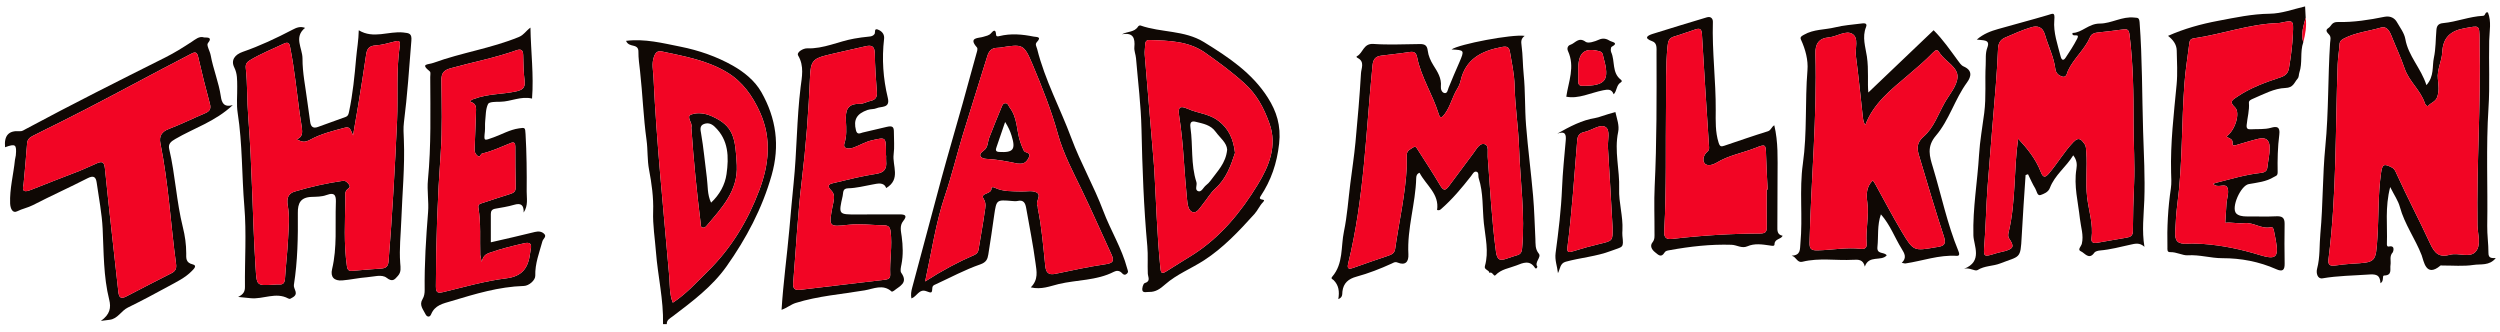 <?xml version="1.0" encoding="utf-8"?>
<!-- Generator: Adobe Illustrator 16.0.0, SVG Export Plug-In . SVG Version: 6.00 Build 0)  -->
<!DOCTYPE svg PUBLIC "-//W3C//DTD SVG 1.1//EN" "http://www.w3.org/Graphics/SVG/1.1/DTD/svg11.dtd">
<svg version="1.1" id="Ebene_1" xmlns="http://www.w3.org/2000/svg" xmlns:xlink="http://www.w3.org/1999/xlink" x="0px" y="0px"
	 width="951.25px" height="126.25px" viewBox="0 0 951.25 126.25" enable-background="new 0 0 951.25 126.25" xml:space="preserve">
<g>
	<path fill-rule="evenodd" clip-rule="evenodd" fill="#0F0804" d="M252.28,123.342c0.234-9.284-1.99-18.325-2.691-27.505
		c-0.39-5.105-1.245-10.165-1.066-15.378c0.182-5.276-0.559-10.663-1.556-15.874c-0.723-3.774-0.439-7.547-0.962-11.319
		c-1.203-8.674-1.493-17.47-2.464-26.183c-0.276-2.475-0.651-4.926-0.624-7.419c0.013-1.248-0.486-1.916-1.768-2.231
		c-1.056-0.26-2.328-0.421-2.936-1.894c7.164-0.888,13.94,0.876,20.683,2.215c6.981,1.386,13.867,3.775,19.975,7.242
		c4.125,2.341,8.317,5.637,10.833,10.071c5.643,9.949,7.104,20.313,3.911,31.586c-3.6,12.71-9.672,24.108-17.18,34.719
		c-5.438,7.687-13.058,13.378-20.54,19.044c-1.046,0.792-2.271,1.334-2.174,2.926C253.24,123.342,252.76,123.342,252.28,123.342z
		 M256.001,115.172c5.099-3.316,9.003-7.721,13.226-11.862c9.013-8.84,15.265-19.226,19.668-30.89
		c3.708-9.82,4.774-19.626,0.321-29.592c-2.804-6.275-6.668-11.723-12.51-15.271c-7.556-4.588-16.236-6.132-24.765-7.955
		c-1.829-0.391-2.534,0.411-3.115,2.019c-0.944,2.616-0.299,5.173-0.177,7.775c1.183,25.255,3.816,50.396,5.98,75.571
		C254.919,108.353,254.672,111.873,256.001,115.172z"/>
	<path fill-rule="evenodd" clip-rule="evenodd" fill="#0F0804" d="M509.223,113.821c0.502-2.903,0.172-5.3-1.803-7.257
		c-0.299-0.297-1.203-0.479-0.506-1.285c4.293-4.973,3.244-11.396,4.451-17.167c1.256-5.999,1.654-12.177,2.428-18.275
		c0.666-5.259,1.469-10.505,1.971-15.78c0.83-8.732,1.578-17.477,2.094-26.232c0.109-1.847,1.475-4.29-1.178-5.721
		c-0.182-0.099-0.869-0.439-0.309-0.74c2.287-1.224,2.389-4.911,6.217-4.643c5.848,0.41,11.748,0.093,17.625,0.045
		c1.779-0.015,2.793,0.368,3.045,2.528c0.225,1.897,1.08,3.854,2.115,5.493c1.602,2.536,3.195,4.936,2.881,8.145
		c-0.1,1.015,0.369,2.329,1.408,2.479c1.078,0.156,1.17-1.12,1.52-2.022c1.273-3.265,2.734-6.457,4.107-9.684
		c1.971-4.631,1.963-4.634-2.992-4.887c2.885-2.029,23.061-5.879,27.846-5.169c-1.457,1.047-1.395,2.197-1.188,3.709
		c0.5,3.637,0.426,7.334,0.805,11.016c0.656,6.394,0.389,12.879,0.9,19.295c0.715,8.948,1.889,17.859,2.674,26.802
		c0.48,5.454,0.598,10.939,0.877,16.411c0.1,1.951-0.191,3.779,1.324,5.662c1.064,1.319-1.838,3.315-0.553,4.942
		c-0.369,1.077-0.852,0.554-0.914,0.456c-1.998-3.144-4.613-1.913-7.092-0.936c-2.725,1.073-5.781,1.374-7.98,3.734
		c-0.639,0.684-1.098-1.58-2.289-0.899c-0.09-1.187-2.127-1.135-1.703-2.614c1.559-5.441,0.17-10.875-0.393-16.221
		c-0.602-5.729-0.156-11.601-1.971-17.204c-0.277-0.857,0.199-2.223-0.887-2.478c-0.938-0.219-1.463,0.968-2.039,1.704
		c-3.486,4.458-7.107,8.793-11.393,12.527c-0.387,0.337-0.74,0.576-1.516,0.353c0.924-6.124-4.188-9.418-6.678-14.168
		c-1.109,0.408-1.242,1.345-1.26,2.004c-0.246,9.742-3.512,19.169-2.979,28.992c0.158,2.881-1.137,4.383-4.076,3.181
		c-1.033-0.423-1.533,0.029-2.236,0.351c-4.367,1.994-8.836,3.747-13.463,5.009c-3.018,0.824-4.941,2.414-5.326,5.613
		C510.666,111.904,510.992,113.115,509.223,113.821z M535.277,63.485c0-1.557-0.041-3.115,0.012-4.67
		c0.055-1.596,1.477-2.079,2.525-2.779c0.854-0.568,1.227,0.268,1.607,0.868c2.869,4.535,5.85,9.002,8.561,13.628
		c1.152,1.966,1.951,2.157,3.287,0.341c3.127-4.243,6.268-8.478,9.441-12.686c1.137-1.507,2.303-3.915,4.24-3.317
		c1.658,0.513,0.996,3.138,1.123,4.826c0.906,12.039,1.518,24.091,3.137,36.08c0.477,3.527,1.797,3.432,4.264,2.57
		c1.244-0.434,2.49-0.868,3.756-1.223c1.344-0.376,1.801-1.171,1.93-2.582c1.189-12.814-0.721-25.557-1.154-38.316
		c-0.268-7.829-1.523-15.706-1.703-23.611c-0.098-4.338-1.031-8.548-1.758-12.792c-0.32-1.869-1.014-2.339-3.164-1.926
		c-7.664,1.472-13.758,4.526-15.639,12.902c-0.234,1.035-0.682,2.071-1.246,2.972c-1.893,3.021-2.582,6.606-4.73,9.541
		c-1.143,1.56-1.77,1.939-2.381-0.042c-2.26-7.329-6.629-13.855-8.166-21.442c-0.365-1.809-1.148-2.309-2.938-2.026
		c-3.545,0.561-7.123,0.905-10.684,1.368c-2.146,0.278-3.109,1.251-3.355,3.695c-2.529,25.199-3.15,50.639-9.264,75.396
		c-0.492,1.992,0.166,2.304,2.008,1.628c4.383-1.611,8.824-3.061,13.238-4.589c1.262-0.437,2.387-0.904,2.623-2.553
		C532.344,84.328,534.756,74.04,535.277,63.485z"/>
	<path fill-rule="evenodd" clip-rule="evenodd" fill="#0F0804" d="M90.61,112.983c2.046-1.005,2.614-2.09,2.595-3.852
		c-0.109-10.19,0.621-20.439-0.23-30.56c-0.996-11.85-0.697-23.786-2.535-35.581c-0.512-3.283-0.122-6.704-0.177-10.061
		c-0.04-2.461,0.095-4.834-1.116-7.261c-1.386-2.776,0.216-4.902,3.215-5.939c6.521-2.255,12.756-5.201,18.872-8.387
		c1.498-0.78,2.944-1.458,4.845-0.729c-4.395,3.519-0.955,7.795-0.977,11.664c-0.03,5.382,1.13,10.773,1.812,16.156
		c0.339,2.681,0.742,5.354,1.123,8.031c0.245,1.718,1.091,2.514,2.88,1.863c3.504-1.276,7.005-2.558,10.52-3.806
		c1.053-0.374,1.192-1.117,1.405-2.132c1.405-6.703,2.081-13.513,2.671-20.302c0.297-3.425,0.933-6.803,0.998-10.57
		c5.615,3.403,11.313,0.266,16.913,0.842c2.341,0.241,3.32,0.385,3.105,3.1c-0.825,10.394-1.525,20.794-2.837,31.146
		c-0.27,2.124-0.115,4.315-0.026,6.47c0.423,10.291-0.603,20.544-0.972,30.807c-0.194,5.382-0.818,10.798-0.413,16.153
		c0.147,1.938,0.436,3.473-0.887,4.942c-1.21,1.346-1.987,2.499-4.289,0.715c-1.834-1.422-4.916-0.386-7.417-0.207
		c-3.163,0.228-6.289,0.957-9.452,1.213c-3.094,0.251-4.597-1.291-3.874-4.312c1.972-8.233,1.132-16.584,1.424-24.889
		c0.09-2.556,0.086-4.66-3.626-3.267c-1.697,0.638-3.768,0.623-5.573,0.686c-4.294,0.148-5.293,2.489-5.258,6.063
		c0.09,9.178-0.066,18.351-1.502,27.437c-0.247,1.562,2.118,3.354-0.579,4.813c-0.65,0.352-0.884,0.708-1.587,0.328
		c-4.712-2.55-9.517,0.396-14.312-0.097C94.079,113.332,92.726,113.199,90.61,112.983z M112.866,53.017
		c2.345-0.84,2.2-2.665,1.994-4.444c-0.206-1.779-0.592-3.537-0.829-5.313c-1.11-8.311-1.951-16.661-3.552-24.902
		c-0.276-1.42-0.441-2.721-2.452-1.759c-4.322,2.066-8.794,3.821-12.915,6.307c-1.129,0.682-1.757,1.512-1.603,2.922
		c0.68,6.204,0.448,12.47,0.944,18.663c1.523,19.014,1.563,38.09,2.783,57.112c0.459,7.146,0.21,7.16,7.101,6.702
		c0.598-0.04,1.203-0.097,1.798-0.054c1.729,0.124,2.211-0.735,2.314-2.36c0.319-5.023,0.927-10.032,1.173-15.059
		c0.205-4.189,0.618-8.497-0.116-12.562c-0.541-2.99,0.262-4.672,2.61-5.381c5.957-1.802,12.041-3.174,18.217-4.063
		c1.116-0.16,1.707,0.427,2.361,1.246c1.002,1.257-0.156,1.517-0.726,2.156c-0.892,1-0.538,2.301-0.555,3.458
		c-0.132,8.521-0.641,17.041,0.579,25.549c0.25,1.745,0.895,1.925,2.237,1.813c3.584-0.301,7.166-0.637,10.755-0.86
		c1.84-0.114,2.708-0.754,2.872-2.785c1.437-17.811,2.426-35.642,3.228-53.492c0.424-9.464-0.367-18.973,1.015-28.387
		c0.329-2.24-0.523-2.087-2.114-1.68c-2.32,0.593-4.667,1.284-7.034,1.434c-2.417,0.154-3.313,1.174-3.635,3.461
		c-0.92,6.523-2.007,13.024-3.059,19.528c-0.556,3.443-1.174,6.875-1.925,11.245c-0.923-2.084-1.151-3.435-3.014-2.944
		c-4.52,1.191-9.269,2.388-13.163,4.529C115.756,54.418,114.847,53.939,112.866,53.017z"/>
	<path fill-rule="evenodd" clip-rule="evenodd" fill="#0F0804" d="M949.631,98.206c-2.439,3.021-5.723,2.176-8.443,2.597
		c-3.883,0.601-7.92,0.2-11.891,0.228c-0.238,0.003-0.566-0.101-0.707,0.019c-5.592,4.736-6.338-1.851-7.145-3.926
		c-2.445-6.288-6.514-11.807-8.297-18.386c-0.641-2.367-2.152-4.497-3.682-7.567c-2.018,7.74-1.01,14.622-1.252,21.426
		c-0.02,0.577-0.051,1.366,0.816,1.194c2.563-0.507,1.506,2.126,1.408,2.229c-1.379,1.458-0.592,3.219-0.852,4.805
		c-0.27,1.63,0.766,3.94-2.434,4.01c-0.898,0.02,0.145,2.009-1.375,2.94c-0.154-3.488-2.043-3.492-4.777-3.299
		c-5.771,0.409-11.547,0.436-17.297,1.433c-1.877,0.325-2.504-1.976-2.053-3.653c1.178-4.391,0.828-8.91,1.244-13.352
		c1.035-11.038,0.813-22.209,1.893-33.195c1.291-13.138,0.949-26.277,1.809-39.391c0.068-1.023,0.471-2.231-0.334-3.108
		c-0.783-0.852-1.693-1.694-0.307-2.538c1.18-0.716,1.133-2.36,3.654-2.298c5.883,0.146,11.871-0.794,17.676-1.98
		c2.494-0.51,4.025,0.773,4.686,1.931c1.193,2.087,2.859,4.243,3.254,6.512c1.129,6.503,5.938,11.039,8.033,17.562
		c3.039-3.413,2.127-7.157,2.832-10.399c0.748-3.448,0.652-7.078,0.965-10.624c0.135-1.525,0.693-2.413,2.555-2.583
		c5.143-0.471,10.02-2.531,15.213-2.772c1.02-0.047,0.654-1.695,1.846-1.265c1.385,3.495,0.555,7.106,0.473,10.722
		c-0.199,8.514,0.285,17.062-0.268,25.546c-0.977,14.964-0.229,29.921-0.482,44.878c-0.059,3.445,0.479,6.897,0.463,10.345
		C946.846,98.315,948.072,98.198,949.631,98.206z M943.48,16.765c0-0.599,0.01-1.198,0-1.797c-0.105-5.672-0.027-5.205-5.592-4.242
		c-5.551,0.961-8.354,3.634-8.619,9.173c-0.164,3.442-2.057,6.641-1.664,10.128c0.27,2.399,0.57,4.716-0.311,7.047
		c-0.609,1.621-2.33,2.029-3.369,3.196c-0.363,0.41-1.076-0.414-1.248-0.944c-1.611-4.978-6.018-8.298-7.715-13.271
		c-1.467-4.296-3.424-8.423-5.104-12.648c-0.715-1.797-1.881-3.499-3.824-2.925c-4.684,1.381-9.635,1.852-14.07,4.122
		c-1.084,0.555-1.701,1.059-1.779,2.335c-0.152,2.497-0.605,4.978-0.697,7.475c-0.924,24.769-0.357,49.606-3.506,74.268
		c-0.252,1.976,0.486,2.625,2.373,2.374c2.137-0.284,4.277-0.58,6.426-0.698c9.322-0.518,9.203-0.503,9.824-9.89
		c0.547-8.244,0.209-16.536,1.398-24.743c0.475-3.269,1.141-3.524,4.027-2.037c1.156,0.595,1.443,1.523,1.867,2.452
		c4.072,8.928,8.635,17.621,12.758,26.513c1.768,3.814,3.443,5.427,7.662,4.269c3.145-0.864,7.346,1.327,9.58-1.069
		c2.357-2.529,0.846-6.707,0.789-10.127C942.305,62.728,944.02,39.76,943.48,16.765z"/>
	<path fill-rule="evenodd" clip-rule="evenodd" fill="#0F0804" d="M770.738,66.599c-0.504,7.803-1.09,15.601-1.486,23.407
		c-0.443,8.694-0.615,7.284-8.182,10.235c-2.779,1.083-5.902,0.807-8.635,2.529c-0.963,0.605-3.01-1.121-5.104-0.492
		c7.232-2.803,3.652-8.875,3.547-12.7c-0.283-10.348,1.551-20.478,2.15-30.693c0.307-5.209,1.299-10.605,1.977-15.927
		c0.779-6.104,0.221-12.163,0.551-18.23c0.123-2.226-0.211-4.423,0.643-6.677c1.203-3.177-1.746-2.61-4.035-2.992
		c2.707-2.307,5.408-3.229,8.133-4.014c6.273-1.805,12.598-3.434,18.854-5.296c2.104-0.626,2.793-1.254,2.51,1.959
		c-0.41,4.647,1.262,9.264,2.432,13.822c0.357,1.398,1.072,1.623,1.846,0.463c1.561-2.332,3.098-4.7,4.385-7.188
		c1.354-2.616-2.131-0.247-1.73-2.271c3.572-0.029,6.072-3.569,10.393-3.57c4.383-0.001,8.496-2.827,13.141-2.277
		c1.166,0.139,1.844-0.138,1.992,1.82c1.041,13.813,0.912,27.648,1.336,41.472c0.268,8.718,0.773,17.44,0.457,26.148
		c-0.215,5.853-0.975,11.681,0.047,17.781c-1.877-1.739-3.676-1.168-5.414-0.788c-3.787,0.827-7.531,1.848-11.418,2.179
		c-0.783,0.065-1.854,0.313-2.24,0.864c-2.045,2.914-3.648,0.069-5.115-0.537c-1.441-0.596,0.119-1.864,0.361-2.866
		c0.787-3.226-0.387-6.394-0.725-9.541c-0.674-6.297-2.369-12.479-1.332-18.912c0.262-1.62,0.252-3.34-1.211-5.209
		c-2.674,4.427-7.016,7.476-8.887,12.415c-0.623,1.644-2.264,2.237-3.504,2.688c-1.318,0.477-1.48-1.547-2.055-2.474
		c-1.066-1.719-1.852-3.611-2.752-5.431C771.355,66.397,771.047,66.498,770.738,66.599z M767.898,52.761
		c3.605,3.848,6.76,7.829,8.611,12.639c1.014,2.636,1.92,2.019,3.33,0.336c3.146-3.762,5.617-8.017,9.031-11.618
		c2.314-2.44,3.27-0.678,4.33,0.707c0.58,0.757,0.555,2.043,0.637,3.104c0.439,5.716-0.373,11.422,0.324,17.189
		c0.625,5.178,2.387,10.266,1.66,15.606c-0.25,1.844,1.135,1.826,2.385,1.616c3.656-0.614,7.297-1.329,10.957-1.91
		c1.516-0.24,2.395-0.802,2.402-2.49c0.025-5.981,0.199-11.954,0.461-17.935c0.334-7.645-0.219-15.324-0.207-22.988
		c0.02-11.275-0.119-22.531-1.523-33.746c-0.219-1.743-0.66-2.32-2.365-2.083c-3.322,0.462-6.654,0.857-9.988,1.209
		c-1.193,0.126-2.215,0.658-2.633,1.638c-2.053,4.807-6.268,8.175-8.457,12.896c-0.416,0.896-0.531,2.757-2.238,2.195
		c-1.279-0.421-2.33-1.169-2.566-2.989c-0.588-4.529-2.711-8.652-3.967-13.004c-0.873-3.029-2.945-3.409-5.137-2.771
		c-3.424,0.998-6.697,2.541-9.998,3.937c-1.787,0.756-2.607,2.177-2.693,4.174c-0.197,4.548-0.465,9.095-0.826,13.633
		c-1.031,12.989-2.195,25.967-3.162,38.96c-0.533,7.168-0.643,14.367-1.188,21.533c-0.406,5.347-0.584,5.322,4.689,3.701
		c1.029-0.316,2.105-0.469,3.139-0.772c3.281-0.963,3.574-1.788,1.607-4.729c-0.539-0.809-0.424-1.605-0.232-2.403
		C767.082,76.751,766.197,64.754,767.898,52.761z"/>
	<path fill-rule="evenodd" clip-rule="evenodd" fill="#0F0804" d="M710.9,35.193c7.912-7.545,16.355-15.598,24.846-23.692
		c3.645,3.655,6.328,7.615,9.166,11.458c0.635,0.861,1.313,1.921,2.221,2.311c3.457,1.489,2.957,3.865,1.307,6.122
		c-4.652,6.363-6.76,14.297-11.824,20.222c-3.629,4.244-2.359,8.02-1.137,12.059c3.215,10.619,5.439,21.542,9.693,31.845
		c0.334,0.813,0.648,1.915-0.645,1.833c-6.717-0.43-12.994,1.918-19.482,2.892c-0.313,0.047-0.654-0.104-1.418-0.239
		c2.031-1.934,1.023-3.608-0.039-5.322c-2.66-4.285-4.375-9.154-7.904-13.124c-1.461,4.203-0.889,8.347-1.318,12.389
		c-0.316,2.98,2.537,1.786,3.533,3.21c-2.096,2.433-6.773-0.259-8.334,4.282c-0.635-2.742-2.461-2.695-4.43-2.585
		c-6.42,0.359-12.906-0.836-19.266,0.731c-2.127,0.524-2.266-1.8-4.125-2.278c3.49-0.219,3.096-2.396,3.303-4.581
		c0.969-10.138-0.467-20.442,0.943-30.404c1.68-11.868,0.771-23.723,1.748-35.549c0.324-3.921-0.762-7.987-2.48-11.714
		c-0.486-1.055,0.436-1.417,1.166-1.842c3.672-2.131,7.924-1.843,11.873-2.816c3.174-0.783,6.486-1.009,9.746-1.428
		c1.002-0.128,2.684-0.4,1.98,1.338c-1.549,3.845-0.189,7.584,0.338,11.21C711.1,26.607,710.518,31.7,710.9,35.193z M712.596,68.627
		c0.33,0.496,0.676,0.939,0.943,1.425c3.361,6.056,6.547,12.217,10.105,18.153c4.445,7.416,4.578,7.337,13.039,5.854
		c0.234-0.041,0.473-0.065,0.709-0.104c2.262-0.362,3.188-1.126,2.311-3.805c-3.191-9.748-6.117-19.586-9.047-29.418
		c-0.908-3.041-2.139-5.799,1.303-8.786c3.775-3.277,5.473-8.367,7.932-12.75c1.816-3.236,4.758-6.466,4.943-9.825
		c0.211-3.781-4.447-5.889-6.645-8.99c-0.07-0.098-0.148-0.191-0.203-0.297c-0.756-1.437-1.502-1.088-2.445-0.11
		c-3.014,3.124-6.316,5.914-9.621,8.72c-6.27,5.326-13.109,10.621-16.164,18.881c-0.785-1.103-0.875-2.414-1.018-3.731
		c-0.822-7.506-1.582-15.02-2.561-22.505c-0.375-2.886,1.188-6.849-1.322-8.414c-2.498-1.558-5.893,1.02-8.965,1.289
		c-3.92,0.344-5.23,2.583-5.127,6.25c0.676,23.997-1.686,47.904-2.234,71.866c-0.059,2.526,0.791,2.973,3.063,2.93
		c5.51-0.105,10.984-1.242,16.514-0.579c1.576,0.189,2.283-0.507,2.158-2.011c-0.432-5.268,0.975-10.512,0.24-15.767
		C710.084,73.896,710.148,71.1,712.596,68.627z"/>
	<path fill-rule="evenodd" clip-rule="evenodd" fill="#0F0804" d="M38.387,122.106c3.501-2.483,3.92-5.052,3.167-8.065
		c-2.216-8.868-2.057-17.951-2.498-26.999c-0.286-5.865-1.45-11.689-2.263-17.526c-0.305-2.189-1.154-2.884-3.466-1.7
		c-6.865,3.515-13.909,6.678-20.763,10.212c-1.958,1.009-4.099,1.391-6.079,2.387c-1.719,0.865-2.558-1.148-2.629-3.002
		c-0.218-5.619,1.286-11.04,1.831-16.569c0.057-0.58,0.28-1.144,0.332-1.724c0.368-4.193-0.104-4.544-4.093-3.092
		c-0.408-4.441,1.365-6.44,5.564-6.101c0.961,0.077,1.608-0.444,2.271-0.799c17.562-9.43,35.375-18.371,53.194-27.298
		c3.468-1.737,6.731-3.797,9.978-5.908c1.423-0.925,2.881-2.3,4.756-1.67c0.421,0.141,3.604-0.484,1.396,2.212
		c-0.594,0.725,0.788,2.958,1.074,4.534c0.964,5.308,3.083,10.319,3.871,15.685c0.294,2.004,0.921,4.377,4.557,3.288
		c-6.694,6.306-14.789,8.771-21.894,12.923c-1.633,0.954-2.774,1.834-2.309,3.808c2.319,9.836,2.751,19.998,5.206,29.816
		c0.799,3.198,1.266,6.484,1.271,9.816c0.002,1.831-0.27,3.615,2.468,4.265c1.85,0.439,0.374,1.787-0.324,2.508
		c-2.495,2.578-5.724,4.097-8.802,5.787c-5.133,2.819-10.316,5.559-15.572,8.142c-2.538,1.247-3.817,4.272-6.896,4.645
		C41.037,121.763,40.343,121.855,38.387,122.106z M8.958,70.158c-0.765,2.962,0.546,3.008,3.012,2.006
		c6.097-2.48,12.272-4.766,18.394-7.186c2.211-0.874,4.348-1.934,6.537-2.864c2.194-0.934,2.794-0.312,3.043,2.19
		c1.557,15.6,3.389,31.173,5.089,46.759c0.226,2.072,0.909,2.837,2.986,1.747c5.722-3.002,11.477-5.942,17.24-8.866
		c1.487-0.755,1.979-1.741,1.745-3.464c-2.078-15.291-2.894-30.745-5.966-45.91c-0.55-2.717,0.406-4.441,3.206-5.507
		c4.688-1.788,9.201-4.031,13.826-5.992c1.727-0.732,2.321-1.662,1.797-3.597c-1.595-5.892-3.092-11.814-4.445-17.767
		c-0.427-1.881-1.096-2.084-2.641-1.26c-3.587,1.918-7.218,3.755-10.818,5.649c-13.036,6.86-25.974,13.917-39.163,20.471
		c-3.407,1.693-6.846,3.362-10.24,5.106c-1.211,0.622-2.139,1.299-2.251,2.908C9.949,59.718,9.432,64.842,8.958,70.158z"/>
	<path fill-rule="evenodd" clip-rule="evenodd" fill="#0F0804" d="M201.837,10.498c0.151,9.247,1.31,18.097,0.604,27.011
		c-4.214-1.033-8.037,1.162-12.089,1.212c-1.613,0.02-4.202-0.021-4.631,0.83c-0.95,1.887-0.869,4.315-1.104,6.534
		c-0.138,1.308,0.014,2.646-0.121,3.954c-0.387,3.754-0.476,3.59,3.369,2.202c3.172-1.146,6.09-2.882,9.574-3.392
		c2.367-0.346,2.387-0.369,2.534,2.173c0.419,7.279,0.492,14.551,0.427,21.826c-0.023,2.559,0.664,5.268-1.146,8.021
		c0.106-2.988-1.13-3.692-3.661-2.937c-2.349,0.701-4.807,1.05-7.228,1.495c-1.156,0.213-1.607,0.874-1.604,1.983
		c0.007,3.583,0.002,7.166,0.002,10.786c5.708-1.323,11.275-2.543,16.797-3.942c1.463-0.371,2.706-0.125,3.577,0.813
		c0.918,0.989-0.499,1.805-0.75,2.737c-1.165,4.309-2.842,8.438-2.715,13.115c0.046,1.707-2.395,3.826-4.322,3.884
		c-9.566,0.287-18.538,3.037-27.574,5.754c-3.182,0.956-6.294,1.501-7.736,5.037c-0.534,1.31-1.646,0.997-2.133-0.042
		c-0.843-1.799-2.568-3.434-1.091-5.813c0.574-0.924,0.788-2.149,0.773-3.397c-0.117-9.901,0.506-19.766,1.297-29.637
		c0.324-4.053-0.456-8.116-0.05-12.311c1.253-12.986,0.907-26.055,0.871-39.097c-0.002-0.718,0.23-1.794-0.141-2.098
		c-3.763-3.079-0.81-2.489,1.427-3.305c10.629-3.875,21.924-5.502,32.43-9.815C199.341,13.292,200.097,11.76,201.837,10.498z
		 M178.9,38.779c0.408-1.028,1.077-0.973,1.612-1.178c5.111-1.959,10.624-1.673,15.885-2.825c2.33-0.51,3.56-1.347,3.224-4.03
		c-0.401-3.2-0.495-6.449-0.538-9.68c-0.027-2.028-0.798-2.571-2.636-1.918c-8.138,2.893-16.63,4.512-24.933,6.814
		c-2.706,0.75-3.594,1.858-3.566,4.637c0.095,9.229,0.385,18.493-0.269,27.683c-1.202,16.863-1.811,33.727-1.827,50.626
		c-0.002,2.395,0.609,2.757,2.852,2.216c7.913-1.909,15.802-4.216,23.844-5.201c6.369-0.779,8.484-4.186,9.176-9.647
		c0.06-0.476,0.107-0.957,0.216-1.422c0.538-2.3-0.522-2.747-2.526-2.282c-4.435,1.026-8.851,2.088-13.152,3.625
		c-1.375,0.491-2.411,1.096-2.973,3.43c-0.322-1.516-0.528-2.074-0.547-2.639c-0.2-5.976,0.311-11.982-0.709-17.922
		c-0.244-1.421,0.718-1.553,1.625-1.851c3.413-1.117,6.809-2.288,10.243-3.335c1.38-0.422,2.361-0.859,2.319-2.606
		c-0.124-5.154-0.131-10.311-0.144-15.467c-0.003-1.203-0.331-1.946-1.653-1.422c-3.63,1.44-7.15,3.166-10.994,4.036
		c-0.633,0.143-0.674,1.835-1.857,0.758c-0.747-0.681-1.036-1.434-0.977-2.528c0.246-4.546,0.288-9.104,0.513-13.652
		C181.205,41.055,181.333,39.229,178.9,38.779z"/>
	<path fill-rule="evenodd" clip-rule="evenodd" fill="#0F0804" d="M392.213,109.341c3.007-2.97,2.202-6.254,1.816-9.17
		c-0.933-7.057-2.35-14.05-3.58-21.067c-0.315-1.797-0.955-3.171-3.234-2.643c-0.683,0.158-1.438,0.073-2.152,0.014
		c-5.896-0.493-5.899-0.501-6.767,5.357c-0.742,5.012-1.4,10.037-2.246,15.03c-0.288,1.694-0.722,2.935-3.075,3.749
		c-5.815,2.013-11.297,4.986-16.916,7.566c-0.712,0.328-1.272,0.437-1.329,1.625c-0.086,1.797-0.353,1.725-2.256,1.006
		c-2.76-1.04-3.593,2.056-5.678,2.745c-0.286-1.416-0.091-2.683,0.291-4.083c3.739-13.729,7.304-27.505,11.042-41.234
		c2.632-9.67,5.475-19.283,8.183-28.933c1.765-6.292,3.433-12.61,5.212-18.898c0.236-0.834,0.634-1.871,0.168-2.397
		c-3.422-3.869,0.797-3.442,2.394-3.987c1.114-0.38,2.233-0.43,3.071-1.446c0.922-1.119,1.742-1.445,1.838,0.561
		c0.042,0.854,0.664,0.752,1.29,0.597c4.348-1.081,8.687-0.686,13.003,0.188c1.07,0.216,3.273-0.056,1.225,2.116
		c-0.783,0.831-0.106,1.682,0.125,2.607c2.951,11.856,8.803,22.586,13.025,33.94c3.521,9.469,8.582,18.253,12.109,27.629
		c2.795,7.43,7.074,14.209,9.117,21.926c0.227,0.86,0.668,1.386-0.215,2.087c-0.842,0.668-1.365,0.115-1.824-0.368
		c-0.898-0.949-2.021-0.95-2.959-0.466c-6.619,3.423-14.094,3.028-21.104,4.701C399.578,108.857,396.274,110.304,392.213,109.341z
		 M352.015,107.092c6.568-4.216,12.565-7.421,18.818-10.123c1.013-0.438,1.375-1.156,1.54-2.194c0.75-4.726,1.659-9.428,2.31-14.166
		c0.222-1.613,0.717-3.121-0.446-5.014c-1.408-2.293,3.184-1.56,2.999-3.931c-0.036-0.452,0.571-0.582,1.109-0.312
		c3.27,1.641,6.822,1.399,10.321,1.505c1.89,0.058,4.036-0.43,5.609,0.307c2.326,1.089-0.425,3.438,0.493,5.144
		c0.158,0.293,0.068,0.712,0.14,1.063c1.472,7.169,2.042,14.458,2.803,21.717c0.275,2.605,1.162,3.66,3.863,3.1
		c6.324-1.313,12.645-2.714,19.029-3.643c2.842-0.413,3.492-1.165,2.305-3.728c-3.773-8.138-7.342-16.373-11.246-24.446
		c-3.383-6.997-7.08-13.934-9.139-21.384c-2.496-9.037-5.943-17.676-9.546-26.246c-3.429-8.153-3.771-8.009-12.492-6.617
		c-0.354,0.057-0.717,0.076-1.075,0.081c-2.116,0.037-3.14,1.194-3.745,3.169c-3.061,9.994-6.285,19.939-9.324,29.94
		c-2.332,7.671-4.194,15.494-6.767,23.08C356.07,84.729,354.557,95.465,352.015,107.092z"/>
	<path fill-rule="evenodd" clip-rule="evenodd" fill="#0F0804" d="M876.398,16.082c-1.32,3.741-0.203,7.797-1.5,11.557
		c-0.26,0.756-0.078,1.624-0.701,2.335c-1.291,1.478-1.543,3.402-4.648,3.504c-4.186,0.137-8.211,2.35-12.178,4.043
		c-0.811,0.346-1.732,0.717-1.658,1.596c0.242,2.898-0.607,5.658-0.865,8.488c-0.119,1.32,0.4,1.666,1.619,1.589
		c2.559-0.162,5.123,0.143,7.676-0.581c2.047-0.58,3.541-0.531,3.129,2.655c-0.609,4.691-0.711,9.476-0.625,14.212
		c0.027,1.488-0.746,1.434-1.459,1.876c-2.924,1.812-6.279,2.106-9.543,2.695c-3.082,0.556-6.836,9.033-4.744,11.176
		c0.869,0.891,2.488,1.145,3.953,1.127c3.717-0.048,7.443,0.146,11.15-0.05c2.289-0.121,3.336,0.45,3.291,2.897
		c-0.092,5.035-0.057,10.075,0.014,15.111c0.037,2.528-0.82,3.176-3.209,2.114c-6.51-2.894-13.438-4.193-20.486-4.183
		c-4.436,0.007-8.672-1.389-13.195-1.099c-1.883,0.122-4.281-1.293-6.65-1.206c-1.287,0.047-1.041-1.078-1.061-1.846
		c-0.184-7.507,0.197-14.975,1.309-22.413c0.299-1.995,0.141-4.068,0.088-6.104c-0.291-11.201,1.043-22.291,2.098-33.41
		c0.406-4.278,0.125-8.63,0.043-12.946c-0.047-2.445-1.541-4.191-3.305-5.574c6.172-2.742,12.541-4.497,19.064-5.726
		c6.482-1.222,12.922-2.624,19.584-2.698c4.584-0.051,8.924-1.719,13.504-2.781c0.074,1.448,0.148,2.865,0.223,4.283
		C876.51,9.796,875.391,12.834,876.398,16.082z M847.213,51.859c3.229-2.187,5.381-8.995,3.176-11.043
		c-2.357-2.189-0.83-2.848,0.76-3.94c5.094-3.496,10.854-5.552,16.631-7.472c2.053-0.682,2.879-1.684,3.213-3.686
		c0.711-4.26,1.283-8.521,1.465-12.843c0.223-5.271,0.277-5.267-4.914-4.166c-0.234,0.05-0.477,0.059-0.717,0.067
		c-10.98,0.353-21.313,4.26-32.072,5.812c-1.219,0.176-1.586,0.794-1.717,1.867c-0.604,4.965-1.443,9.911-1.826,14.892
		c-1.193,15.469-0.699,31.037-2.748,46.461c-0.457,3.44-0.611,6.926-0.793,10.396c-0.191,3.644,1.01,4.698,4.596,4.52
		c2.025-0.102,4.07-0.04,6.096,0.104c7.322,0.521,14.445,2.056,21.461,4.207c6.234,1.912,7.289,0.896,6.131-5.555
		c-0.213-1.179-0.438-2.356-0.689-3.526c-0.152-0.701-0.371-1.686-1.227-1.487c-3.568,0.825-6.492-1.954-10.076-1.554
		c-2.34,0.263-4.814-0.415-7.248-0.144c0.154-2.473,0.283-4.947,0.477-7.417c0.15-1.906,0.965-3.987,0.441-5.666
		c-0.76-2.445-3.662,0.31-5.57-1.758c0.369-0.122,0.709-0.256,1.059-0.345c5.563-1.402,11.064-3.092,16.787-3.749
		c1.439-0.165,2.637-0.421,2.824-2.104c0.277-2.495,0.9-4.93,0.885-7.484c-0.018-3.122-1.543-4.081-4.295-3.433
		c-2.676,0.629-5.297,1.489-7.943,2.239c-0.758,0.214-2.023,0.774-1.885-0.53C849.697,52.604,847.887,52.792,847.213,51.859z"/>
	<path fill-rule="evenodd" clip-rule="evenodd" fill="#0F0804" d="M337.192,71.56c-0.875-2.414-3.316-1.7-5.22-1.354
		c-3.075,0.561-6.116,1.368-9.249,1.441c-2.208,0.052-1.8,1.662-2.086,2.92c-1.611,7.071-1.611,7.062,5.398,7.031
		c5.396-0.022,10.793,0,16.19-0.026c2.074-0.011,3.198,0.377,1.437,2.551c-1.441,1.781-0.823,3.928-0.571,5.849
		c0.47,3.585,0.615,7.109-0.094,10.672c-0.207,1.042-0.559,2.472-0.063,3.17c2.752,3.876-0.664,5.045-2.77,6.805
		c-0.238,0.199-0.786,0.422-0.902,0.317c-3.286-2.984-6.934-1.014-10.253-0.456c-8.768,1.475-17.688,2.13-26.258,4.798
		c-1.817,0.565-3.223,1.845-5.368,2.612c0.66-10.499,2.062-20.497,2.954-30.538c0.523-5.898,1.035-11.81,1.641-17.703
		c1.25-12.15,1.16-24.389,2.661-36.539c0.467-3.779,1.426-7.959-0.927-11.942c-0.784-1.327,1.99-2.818,3.375-2.767
		c6.321,0.235,11.919-2.655,17.92-3.705c1.851-0.324,3.718-0.592,5.588-0.76c0.885-0.08,1.615-0.216,2.163-0.989
		c0.436-0.615-0.406-2.589,1.724-1.497c1.49,0.765,2.073,1.944,1.909,3.351c-0.881,7.576-0.367,15.058,1.419,22.44
		c0.981,4.058-2.525,3.135-4.299,3.942c-0.976,0.444-2.237,0.246-3.409,0.657c-4.134,1.448-5.44,3.68-4.395,7.795
		c0.463,1.828,1.723,0.993,2.527,0.797c3.063-0.747,6.142-1.428,9.199-2.161c2.454-0.589,2.702,0.273,2.693,2.139
		c-0.014,2.758,0.267,5.554-0.092,8.266C339.456,63.051,342.872,68.185,337.192,71.56z M337.182,59.208c-0.021,0-0.042,0-0.063,0
		c0-0.6,0.009-1.2-0.001-1.799c-0.089-5.247-0.118-5.205-5.334-4.024c-2.503,0.566-4.642,1.907-6.99,2.763
		c-1.539,0.561-4.216,0.711-3.484-1.603c0.919-2.91,0.722-5.698,0.57-8.449c-0.226-4.067,0.455-6.681,5.26-6.582
		c1.367,0.028,2.733-0.832,4.132-1.134c1.859-0.402,2.518-1.409,2.376-3.318c-0.364-4.901-0.705-9.811-0.789-14.722
		c-0.046-2.703-1.116-3.313-3.535-2.733c-5.006,1.199-10.057,2.218-15.049,3.47c-5.044,1.264-5.829,2.549-6.055,7.999
		c-0.551,13.285-1.549,26.553-3.153,39.739c-1.563,12.839-2.175,25.731-3.246,38.597c-0.172,2.067,0.224,3.162,2.679,2.858
		c10.574-1.309,21.165-2.485,31.742-3.776c1.096-0.134,2.575-0.217,2.493-1.959c-0.257-5.5,0.86-10.982,0.137-16.497
		c-0.211-1.614-0.829-2.268-2.475-2.293c-4.543-0.067-9.05-0.726-13.636-0.203c-7.424,0.847-7.414,0.713-6.031-6.74
		c0.386-2.083,1.321-4.547-0.311-6.185c-2.474-2.483-0.202-2.741,1.226-3.086c5.232-1.265,10.475-2.567,15.786-3.396
		c3.115-0.484,4.024-1.968,3.761-4.771C337.125,60.651,337.182,59.927,337.182,59.208z"/>
	<path fill-rule="evenodd" clip-rule="evenodd" fill="#0F0804" d="M675.119,47.671c1.535,6.46,1.244,12.736,1.24,18.994
		c-0.002,6.471-0.025,12.943-0.068,19.415c-0.012,1.596-0.16,3.201,2.012,3.635c-0.68,1.439-3.082,1.07-3.102,3.257
		c-0.008,0.832-1.002,0.544-1.922,0.413c-2.773-0.394-5.654-0.873-8.418,0.34c-2.098,0.92-4.004-0.518-6-0.583
		c-7.957-0.26-15.826,0.639-23.646,2.065c-0.742,0.136-1.463,0.212-1.852,0.872c-1.311,2.223-2.514,0.758-3.641-0.126
		c-1.211-0.95-2.014-2.401-0.98-3.683c0.99-1.23,0.787-2.437,0.795-3.69c0.037-5.873-0.219-11.757,0.064-17.616
		c0.82-16.967,0.752-33.941,0.709-50.918c-0.004-1.683,0.289-3.673-1.605-4.347c-3.473-1.233-1.764-2.192,0.105-2.792
		c6.85-2.194,13.76-4.204,20.641-6.31c1.619-0.496,2.336,0.613,2.303,1.721c-0.344,11.241,1.162,22.418,1.084,33.668
		c-0.027,3.963-0.189,8.227,1.088,12.278c0.496,1.572,0.992,1.586,2.148,1.198c5.527-1.854,11.027-3.792,16.596-5.508
		C673.908,49.574,674.061,48.225,675.119,47.671z M672.234,72.116c0.119,0,0.24,0,0.359,0c-0.205-4.309-0.482-8.616-0.594-12.928
		c-0.115-4.354-0.121-4.469-4.141-2.875c-4.877,1.934-10.141,2.788-14.729,5.612c-1.146,0.706-3.561,1.578-4.59,0.118
		c-0.832-1.181-0.293-3.181,1.201-4.417c0.846-0.701,0.551-1.785,0.492-2.717c-0.889-13.98-1.842-27.957-2.646-41.942
		c-0.111-1.956-0.848-2.297-2.402-1.799c-2.734,0.875-5.418,1.921-8.17,2.725c-1.959,0.572-2.32,1.738-2.514,3.667
		c-0.758,7.527-0.498,15.068-0.586,22.598c-0.186,15.812,0.199,31.631-0.662,47.434c-0.117,2.172,0.08,3.662,3.031,3.314
		c11.076-1.307,22.199-2.006,33.355-2.058c1.723-0.008,2.668-0.354,2.625-2.359C672.166,81.7,672.234,76.908,672.234,72.116z"/>
	<path fill-rule="evenodd" clip-rule="evenodd" fill="#0F0804" d="M426.863,13.058c2.148-1.175,4.791-0.696,6.203-2.992
		c0.141-0.226,0.635-0.454,0.857-0.375c7.879,2.776,16.705,1.73,24.18,6.327c9.293,5.714,18.328,11.729,24.289,21.117
		c3.326,5.238,5.09,10.621,4.313,17.563c-0.842,7.505-3.066,13.945-7.035,19.938c-1.336,2.015,2.506,0.671,0.912,2.285
		c-1.295,1.311-2.039,3.152-3.283,4.528c-5.84,6.471-11.848,12.873-19.182,17.614c-4.854,3.137-10.395,5.308-14.762,9.15
		c-1.904,1.675-3.615,2.939-6.119,2.87c-0.889-0.024-2.273,0.424-2.545-0.552c-0.23-0.832,0.297-2.623,0.857-2.798
		c2.414-0.749,1.256-2.229,1.191-3.653c-0.158-3.472,0.131-6.974-0.186-10.425c-1.365-14.829-1.893-29.687-2.221-44.572
		c-0.199-8.993-1.328-17.967-2.082-26.946c-0.117-1.398-0.756-2.806-0.629-4.161C431.953,14.464,431.164,12.267,426.863,13.058z
		 M439.182,64.121c0.719,12.535,1.057,25.094,2.316,37.595c0.193,1.932,0.34,2.795,2.375,1.474c3.313-2.149,6.721-4.15,10.047-6.277
		c10.563-6.748,18.316-16.29,24.688-26.736c4.189-6.868,7.49-14.649,4.414-23.212c-2.068-5.757-4.727-10.935-9.521-15.276
		c-4.701-4.259-9.719-7.938-14.848-11.565c-6.404-4.53-13.787-4.647-21.168-4.889c-1.281-0.042-1.686,0.563-1.73,1.692
		c-0.051,1.31-0.295,2.631-0.189,3.925C436.74,35.277,437.969,49.698,439.182,64.121z"/>
	<path fill-rule="evenodd" clip-rule="evenodd" fill="#0F0804" d="M592.803,103.934c-0.271-2.672-1.266-4.88-0.891-7.704
		c1.094-8.188,2.109-16.418,2.445-24.708c0.244-6.031,0.883-12.048,1.404-18.067c0.189-2.185-0.082-3.713-3.203-2.62
		c4.797-2.696,9.297-5.101,14.416-5.937c0.832-0.136,1.566-0.374,2.344-0.651c1.748-0.624,3.555-1.083,5.336-1.609
		c0.553,2.503,1.58,5.092,1.057,7.568c-1.535,7.278,0.633,14.428,0.377,21.667c-0.184,5.203,1.514,10.379,1.248,15.667
		c-0.035,0.716-0.088,1.444-0.012,2.153c0.533,4.878,0.225,4.039-4.256,5.748c-5.67,2.163-11.588,2.575-17.299,4.139
		C593.555,100.187,593.668,102.306,592.803,103.934z M613.596,86.558c-0.584-10.15-1.139-20.302-1.773-30.448
		c-0.17-2.701,1.039-6.576-0.951-7.787c-2.061-1.254-5.217,1.317-7.973,1.892c-1.789,0.373-2.613,1.288-2.766,3.12
		c-1.129,13.581-1.969,27.189-3.727,40.713c-0.287,2.205,0.674,2.017,2.262,1.522c3.305-1.028,6.643-1.981,10.01-2.775
		C613.65,91.621,613.668,91.691,613.596,86.558z"/>
	<path fill-rule="evenodd" clip-rule="evenodd" fill="#0F0804" d="M614.008,35.876c-0.779-2.012-2.137-1.904-4.012-1.524
		c-4.822,0.977-9.43,3.376-14.027,2.439c0.838-5.743,3.395-11.377,0.645-17.381c-0.494-1.079-0.006-2.091,0.912-2.373
		c1.828-0.563,3.107-3.142,5.803-1.127c0.971,0.726,3.494-0.101,5.041-0.806c1.709-0.778,3.008-0.319,4.299,0.488
		c0.646,0.404,3.449,0.651,0.568,2.221c-0.348,0.189-0.445,1.471-0.189,2.032c1.551,3.393,0.189,7.815,3.699,10.49
		c0.58,0.44,0.326,0.796-0.084,1.046C614.969,32.408,615.287,34.599,614.008,35.876z M600.531,27.018
		c0,1.314-0.006,2.627,0.002,3.942c0.006,1.074,0.238,1.699,1.627,1.699c8.801-0.003,10.412-2.085,8.016-10.572
		c-0.127-0.458-0.18-0.938-0.318-1.392c-0.184-0.604-0.576-0.984-1.219-1.165c-5.479-1.532-7.941,0.299-8.109,6.055
		C600.516,26.062,600.529,26.54,600.531,27.018z"/>
	<path fill-rule="evenodd" clip-rule="evenodd" fill="#F20524" d="M876.398,16.082c-1.008-3.247,0.111-6.285,0.916-9.355
		C877.746,9.917,877.191,13.011,876.398,16.082z"/>
	<path fill-rule="evenodd" clip-rule="evenodd" fill="#F20524" d="M535.277,63.485c-0.521,10.555-2.934,20.843-4.43,31.262
		c-0.236,1.648-1.361,2.116-2.623,2.553c-4.414,1.528-8.855,2.978-13.238,4.589c-1.842,0.676-2.5,0.364-2.008-1.628
		c6.113-24.758,6.734-50.198,9.264-75.396c0.246-2.444,1.209-3.417,3.355-3.695c3.561-0.462,7.139-0.807,10.684-1.368
		c1.789-0.283,2.572,0.217,2.938,2.026c1.537,7.587,5.906,14.113,8.166,21.442c0.611,1.981,1.238,1.601,2.381,0.042
		c2.148-2.935,2.838-6.519,4.73-9.541c0.564-0.901,1.012-1.937,1.246-2.972c1.881-8.376,7.975-11.431,15.639-12.902
		c2.15-0.414,2.844,0.057,3.164,1.926c0.727,4.244,1.66,8.454,1.758,12.792c0.18,7.905,1.436,15.782,1.703,23.611
		c0.434,12.759,2.344,25.501,1.154,38.316c-0.129,1.411-0.586,2.206-1.93,2.582c-1.266,0.354-2.512,0.789-3.756,1.223
		c-2.467,0.861-3.787,0.957-4.264-2.57c-1.619-11.988-2.23-24.041-3.137-36.08c-0.127-1.688,0.535-4.313-1.123-4.826
		c-1.938-0.598-3.104,1.81-4.24,3.317c-3.174,4.208-6.314,8.443-9.441,12.686c-1.336,1.816-2.135,1.625-3.287-0.341
		c-2.711-4.626-5.691-9.094-8.561-13.628c-0.381-0.6-0.754-1.436-1.607-0.868c-1.049,0.7-2.471,1.183-2.525,2.779
		C535.236,60.37,535.277,61.929,535.277,63.485z"/>
	<path fill-rule="evenodd" clip-rule="evenodd" fill="#F20524" d="M112.866,53.017c1.981,0.922,2.89,1.401,5.292,0.08
		c3.894-2.141,8.643-3.337,13.163-4.529c1.863-0.491,2.091,0.86,3.014,2.944c0.75-4.371,1.369-7.802,1.925-11.245
		c1.051-6.504,2.138-13.005,3.059-19.528c0.322-2.287,1.217-3.307,3.635-3.461c2.367-0.15,4.714-0.841,7.034-1.434
		c1.591-0.407,2.443-0.56,2.114,1.68c-1.382,9.414-0.591,18.923-1.015,28.387c-0.802,17.851-1.791,35.682-3.228,53.492
		c-0.164,2.031-1.032,2.671-2.872,2.785c-3.589,0.224-7.171,0.56-10.755,0.86c-1.342,0.112-1.987-0.067-2.237-1.813
		c-1.22-8.508-0.711-17.028-0.579-25.549c0.018-1.157-0.336-2.458,0.555-3.458c0.57-0.64,1.728-0.899,0.726-2.156
		c-0.654-0.819-1.245-1.406-2.361-1.246c-6.176,0.889-12.26,2.261-18.217,4.063c-2.349,0.709-3.151,2.391-2.61,5.381
		c0.734,4.064,0.321,8.372,0.116,12.562c-0.247,5.026-0.854,10.035-1.173,15.059c-0.104,1.625-0.586,2.484-2.314,2.36
		c-0.595-0.043-1.2,0.014-1.798,0.054c-6.891,0.458-6.642,0.443-7.101-6.702c-1.221-19.022-1.26-38.099-2.783-57.112
		c-0.496-6.193-0.264-12.459-0.944-18.663c-0.155-1.41,0.473-2.24,1.603-2.922c4.12-2.485,8.593-4.24,12.915-6.307
		c2.01-0.962,2.176,0.339,2.452,1.759c1.602,8.242,2.442,16.591,3.552,24.902c0.237,1.776,0.624,3.534,0.829,5.313
		C115.066,50.352,115.211,52.177,112.866,53.017z"/>
	<path fill-rule="evenodd" clip-rule="evenodd" fill="#F20524" d="M943.48,16.765c0.539,22.995-1.176,45.962-0.793,68.959
		c0.057,3.42,1.568,7.598-0.789,10.127c-2.234,2.396-6.436,0.205-9.58,1.069c-4.219,1.158-5.895-0.454-7.662-4.269
		c-4.123-8.892-8.686-17.585-12.758-26.513c-0.424-0.929-0.711-1.857-1.867-2.452c-2.887-1.487-3.553-1.231-4.027,2.037
		c-1.189,8.207-0.852,16.499-1.398,24.743c-0.621,9.387-0.502,9.372-9.824,9.89c-2.148,0.118-4.289,0.414-6.426,0.698
		c-1.887,0.251-2.625-0.398-2.373-2.374c3.148-24.662,2.582-49.5,3.506-74.268c0.092-2.497,0.545-4.978,0.697-7.475
		c0.078-1.276,0.695-1.78,1.779-2.335c4.436-2.27,9.387-2.741,14.07-4.122c1.943-0.574,3.109,1.127,3.824,2.925
		c1.68,4.225,3.637,8.352,5.104,12.648c1.697,4.974,6.104,8.293,7.715,13.271c0.172,0.53,0.885,1.354,1.248,0.944
		c1.039-1.167,2.76-1.575,3.369-3.196c0.881-2.332,0.58-4.648,0.311-7.047c-0.393-3.487,1.5-6.686,1.664-10.128
		c0.266-5.539,3.068-8.212,8.619-9.173c5.564-0.963,5.486-1.43,5.592,4.242C943.49,15.567,943.48,16.166,943.48,16.765z"/>
	<path fill-rule="evenodd" clip-rule="evenodd" fill="#F20524" d="M767.898,52.761c-1.701,11.993-0.816,23.99-3.617,35.636
		c-0.191,0.798-0.307,1.595,0.232,2.403c1.967,2.94,1.674,3.766-1.607,4.729c-1.033,0.304-2.109,0.456-3.139,0.772
		c-5.273,1.621-5.096,1.646-4.689-3.701c0.545-7.166,0.654-14.365,1.188-21.533c0.967-12.993,2.131-25.972,3.162-38.96
		c0.361-4.538,0.629-9.085,0.826-13.633c0.086-1.997,0.906-3.418,2.693-4.174c3.301-1.396,6.574-2.939,9.998-3.937
		c2.191-0.638,4.264-0.258,5.137,2.771c1.256,4.353,3.379,8.476,3.967,13.004c0.236,1.82,1.287,2.568,2.566,2.989
		c1.707,0.563,1.822-1.298,2.238-2.195c2.189-4.721,6.404-8.089,8.457-12.896c0.418-0.98,1.439-1.512,2.633-1.638
		c3.334-0.352,6.666-0.748,9.988-1.209c1.705-0.237,2.146,0.34,2.365,2.083c1.404,11.215,1.543,22.47,1.523,33.746
		c-0.012,7.664,0.541,15.343,0.207,22.988c-0.262,5.98-0.436,11.953-0.461,17.935c-0.008,1.688-0.887,2.25-2.402,2.49
		c-3.66,0.581-7.301,1.296-10.957,1.91c-1.25,0.21-2.635,0.228-2.385-1.616c0.727-5.341-1.035-10.429-1.66-15.606
		c-0.697-5.768,0.115-11.474-0.324-17.189c-0.082-1.061-0.057-2.347-0.637-3.104c-1.061-1.384-2.016-3.146-4.33-0.707
		c-3.414,3.602-5.885,7.856-9.031,11.618c-1.41,1.683-2.316,2.3-3.33-0.336C774.658,60.589,771.504,56.608,767.898,52.761z"/>
	<path fill-rule="evenodd" clip-rule="evenodd" fill="#F20524" d="M712.596,68.627c-2.447,2.473-2.512,5.269-2.092,8.277
		c0.734,5.255-0.672,10.499-0.24,15.767c0.125,1.504-0.582,2.2-2.158,2.011c-5.529-0.663-11.004,0.474-16.514,0.579
		c-2.271,0.043-3.121-0.403-3.063-2.93c0.549-23.962,2.91-47.869,2.234-71.866c-0.104-3.667,1.207-5.907,5.127-6.25
		c3.072-0.27,6.467-2.847,8.965-1.289c2.51,1.564,0.947,5.527,1.322,8.414c0.979,7.485,1.738,14.999,2.561,22.505
		c0.143,1.317,0.232,2.628,1.018,3.731c3.055-8.26,9.895-13.555,16.164-18.881c3.305-2.807,6.607-5.596,9.621-8.72
		c0.943-0.978,1.689-1.326,2.445,0.11c0.055,0.105,0.133,0.199,0.203,0.297c2.197,3.102,6.855,5.209,6.645,8.99
		c-0.186,3.359-3.127,6.588-4.943,9.825c-2.459,4.384-4.156,9.474-7.932,12.75c-3.441,2.987-2.211,5.745-1.303,8.786
		c2.93,9.832,5.855,19.67,9.047,29.418c0.877,2.679-0.049,3.442-2.311,3.805c-0.236,0.038-0.475,0.063-0.709,0.104
		c-8.461,1.483-8.594,1.563-13.039-5.854c-3.559-5.937-6.744-12.098-10.105-18.153C713.271,69.566,712.926,69.123,712.596,68.627z"
		/>
	<path fill-rule="evenodd" clip-rule="evenodd" fill="#F20524" d="M8.958,70.158c0.474-5.316,0.991-10.44,1.35-15.575
		c0.112-1.609,1.04-2.286,2.251-2.908c3.394-1.744,6.833-3.413,10.24-5.106c13.188-6.554,26.126-13.61,39.163-20.471
		c3.6-1.894,7.231-3.731,10.818-5.649c1.544-0.825,2.213-0.621,2.641,1.26c1.353,5.952,2.85,11.875,4.445,17.767
		c0.524,1.935-0.07,2.865-1.797,3.597c-4.625,1.961-9.137,4.205-13.826,5.992c-2.8,1.066-3.755,2.791-3.206,5.507
		c3.072,15.165,3.888,30.619,5.966,45.91c0.234,1.723-0.258,2.709-1.745,3.464c-5.763,2.924-11.518,5.864-17.24,8.866
		c-2.077,1.09-2.76,0.325-2.986-1.747c-1.7-15.586-3.532-31.159-5.089-46.759c-0.25-2.502-0.849-3.125-3.043-2.19
		c-2.189,0.931-4.326,1.99-6.537,2.864c-6.122,2.42-12.297,4.705-18.394,7.186C9.504,73.166,8.193,73.12,8.958,70.158z"/>
	<path fill-rule="evenodd" clip-rule="evenodd" fill="#F20524" d="M178.9,38.779c2.433,0.45,2.305,2.275,2.209,4.218
		c-0.225,4.547-0.267,9.105-0.513,13.652c-0.059,1.095,0.229,1.848,0.977,2.528c1.183,1.078,1.225-0.615,1.857-0.758
		c3.844-0.871,7.364-2.596,10.994-4.036c1.322-0.524,1.649,0.219,1.653,1.422c0.012,5.156,0.02,10.313,0.144,15.467
		c0.042,1.747-0.939,2.185-2.319,2.606c-3.434,1.047-6.83,2.218-10.243,3.335c-0.908,0.298-1.87,0.43-1.625,1.851
		c1.02,5.939,0.509,11.946,0.709,17.922c0.019,0.564,0.225,1.123,0.547,2.639c0.562-2.334,1.599-2.938,2.973-3.43
		c4.301-1.537,8.717-2.599,13.152-3.625c2.003-0.465,3.064-0.018,2.526,2.282c-0.109,0.465-0.156,0.946-0.216,1.422
		c-0.692,5.462-2.807,8.868-9.176,9.647c-8.042,0.985-15.931,3.292-23.844,5.201c-2.243,0.541-2.854,0.179-2.852-2.216
		c0.017-16.899,0.625-33.763,1.827-50.626c0.654-9.189,0.364-18.454,0.269-27.683c-0.028-2.779,0.86-3.886,3.566-4.637
		c8.303-2.302,16.794-3.921,24.933-6.814c1.837-0.653,2.608-0.11,2.636,1.918c0.043,3.231,0.137,6.48,0.538,9.68
		c0.336,2.683-0.894,3.52-3.224,4.03c-5.261,1.152-10.773,0.866-15.885,2.825C179.977,37.806,179.308,37.751,178.9,38.779z"/>
	<path fill-rule="evenodd" clip-rule="evenodd" fill="#F20524" d="M847.213,51.859c0.674,0.934,2.484,0.745,2.279,2.663
		c-0.139,1.304,1.127,0.744,1.885,0.53c2.646-0.75,5.268-1.61,7.943-2.239c2.752-0.648,4.277,0.311,4.295,3.433
		c0.016,2.554-0.607,4.989-0.885,7.484c-0.188,1.683-1.385,1.938-2.824,2.104c-5.723,0.657-11.225,2.347-16.787,3.749
		c-0.35,0.089-0.689,0.223-1.059,0.345c1.908,2.067,4.811-0.688,5.57,1.758c0.523,1.679-0.291,3.76-0.441,5.666
		c-0.193,2.47-0.322,4.944-0.477,7.417c2.434-0.271,4.908,0.406,7.248,0.144c3.584-0.4,6.508,2.379,10.076,1.554
		c0.855-0.198,1.074,0.786,1.227,1.487c0.252,1.17,0.477,2.348,0.689,3.526c1.158,6.45,0.104,7.467-6.131,5.555
		c-7.016-2.151-14.139-3.687-21.461-4.207c-2.025-0.144-4.07-0.205-6.096-0.104c-3.586,0.179-4.787-0.876-4.596-4.52
		c0.182-3.471,0.336-6.956,0.793-10.396c2.049-15.425,1.555-30.993,2.748-46.461c0.383-4.981,1.223-9.927,1.826-14.892
		c0.131-1.072,0.498-1.691,1.717-1.867c10.76-1.552,21.092-5.459,32.072-5.812c0.24-0.008,0.482-0.017,0.717-0.067
		c5.191-1.101,5.137-1.104,4.914,4.166c-0.182,4.322-0.754,8.583-1.465,12.843c-0.334,2.002-1.16,3.004-3.213,3.686
		c-5.777,1.92-11.537,3.976-16.631,7.472c-1.59,1.092-3.117,1.751-0.76,3.94C852.594,42.864,850.441,49.672,847.213,51.859z"/>
	<path fill-rule="evenodd" clip-rule="evenodd" fill="#F20524" d="M337.182,59.208c0,0.719-0.057,1.443,0.01,2.156
		c0.263,2.803-0.646,4.286-3.761,4.771c-5.311,0.828-10.554,2.131-15.786,3.396c-1.428,0.345-3.7,0.603-1.226,3.086
		c1.632,1.638,0.697,4.102,0.311,6.185c-1.382,7.453-1.393,7.587,6.031,6.74c4.585-0.522,9.093,0.136,13.636,0.203
		c1.646,0.025,2.263,0.679,2.475,2.293c0.723,5.515-0.395,10.997-0.137,16.497c0.082,1.742-1.397,1.825-2.493,1.959
		c-10.577,1.291-21.168,2.468-31.742,3.776c-2.455,0.304-2.851-0.791-2.679-2.858c1.071-12.865,1.683-25.758,3.246-38.597
		c1.604-13.186,2.603-26.454,3.153-39.739c0.226-5.45,1.011-6.735,6.055-7.999c4.993-1.251,10.043-2.271,15.049-3.47
		c2.419-0.58,3.489,0.031,3.535,2.733c0.084,4.912,0.425,9.821,0.789,14.722c0.142,1.909-0.517,2.916-2.376,3.318
		c-1.399,0.302-2.765,1.162-4.132,1.134c-4.805-0.099-5.486,2.515-5.26,6.582c0.152,2.75,0.349,5.539-0.57,8.449
		c-0.731,2.313,1.945,2.164,3.484,1.603c2.348-0.856,4.487-2.197,6.99-2.763c5.216-1.18,5.245-1.223,5.334,4.024
		c0.01,0.599,0.001,1.199,0.001,1.799C337.14,59.208,337.161,59.208,337.182,59.208z"/>
	<path fill-rule="evenodd" clip-rule="evenodd" fill="#F20524" d="M672.234,72.116c0,4.792-0.068,9.584,0.031,14.374
		c0.043,2.006-0.902,2.352-2.625,2.359c-11.156,0.052-22.279,0.751-33.355,2.058c-2.951,0.348-3.148-1.143-3.031-3.314
		c0.861-15.803,0.477-31.622,0.662-47.434c0.088-7.53-0.172-15.071,0.586-22.598c0.193-1.929,0.555-3.095,2.514-3.667
		c2.752-0.804,5.436-1.849,8.17-2.725c1.555-0.498,2.291-0.157,2.402,1.799c0.805,13.985,1.758,27.962,2.646,41.942
		c0.059,0.932,0.354,2.016-0.492,2.717c-1.494,1.235-2.033,3.236-1.201,4.417c1.029,1.46,3.443,0.588,4.59-0.118
		c4.588-2.824,9.852-3.678,14.729-5.612c4.02-1.595,4.025-1.479,4.141,2.875c0.111,4.312,0.389,8.619,0.594,12.928
		C672.475,72.116,672.354,72.116,672.234,72.116z"/>
	<path fill-rule="evenodd" clip-rule="evenodd" fill="#F20524" d="M613.592,86.558c0.076,5.134,0.059,5.063-4.914,6.236
		c-3.367,0.794-6.705,1.747-10.01,2.775c-1.588,0.494-2.549,0.683-2.262-1.522c1.758-13.523,2.598-27.132,3.727-40.713
		c0.152-1.832,0.977-2.747,2.766-3.12c2.756-0.575,5.912-3.146,7.973-1.892c1.99,1.211,0.781,5.086,0.951,7.787
		C612.457,66.256,613.012,76.407,613.592,86.558z"/>
	<path fill-rule="evenodd" clip-rule="evenodd" fill="#F20524" d="M600.529,27.018c0-0.478-0.014-0.956,0-1.434
		c0.168-5.755,2.631-7.587,8.109-6.055c0.643,0.18,1.035,0.561,1.219,1.165c0.139,0.454,0.191,0.934,0.318,1.392
		c2.396,8.487,0.785,10.569-8.016,10.572c-1.389,0-1.621-0.625-1.627-1.699C600.525,29.646,600.531,28.332,600.529,27.018z"/>
	<path fill-rule="evenodd" clip-rule="evenodd" fill="#0F0804" d="M280.351,62.841c0.474,9.809-5.742,16.292-11.453,23.024
		c-0.393,0.464-0.883,0.904-1.529,0.734c-0.932-0.246-0.698-1.107-0.78-1.781c-1.456-11.865-2.671-23.754-3.479-35.682
		c-0.016-0.24-0.096-0.501-0.028-0.715c0.541-1.699-2.159-4.023-0.109-4.819c2.272-0.881,5.118-0.573,7.679,0.535
		C279.144,47.808,279.804,52.388,280.351,62.841z M270.562,77.109c3.24-3.014,5.313-6.811,5.882-10.852
		c0.91-6.453,0.864-12.999-4.553-18.083c-1.339-1.258-2.699-1.546-4.178-0.934c-1.583,0.654-1.164,2.301-0.956,3.492
		c0.976,5.564,1.443,11.186,2.188,16.771C269.368,70.667,269.071,74.013,270.562,77.109z"/>
	<path fill-rule="evenodd" clip-rule="evenodd" fill="#0F0804" d="M387.229,62.249c-3.933-0.832-7.869-1.604-11.933-1.797
		c-1.626-0.077-3.823-1.166-0.872-3.264c1.557-1.107,1.364-3.243,2.024-4.888c1.514-3.774,2.945-7.583,4.559-11.314
		c0.271-0.627,0.558-1.743,1.599-1.71c0.996,0.031,1.12,1.059,1.614,1.699c2.993,3.872,2.517,8.795,4.022,13.116
		c0.391,1.125,0.813,2.203,1.334,3.263c0.486,0.988,3.148,0.39,1.693,2.971C390.168,62.277,388.974,62.381,387.229,62.249z
		 M382.452,46.408c-1.221,3.566-2.231,6.502-3.23,9.44c-0.321,0.942-0.658,1.872,0.93,1.966c5.464,0.328,6.38-0.958,4.751-6.202
		C384.384,49.938,383.727,48.433,382.452,46.408z"/>
	<path fill-rule="evenodd" clip-rule="evenodd" fill="#0F0804" d="M469.92,58.172c-1.561,4.716-3.254,9.757-7.508,13.59
		c-1.832,1.651-3.096,3.925-4.684,5.861c-1.109,1.355-2.281,3.655-3.951,3.095c-1.656-0.557-1.939-3.063-2.113-4.957
		c-0.439-4.772-0.867-9.548-1.178-14.331c-0.379-5.86-0.938-11.694-1.838-17.502c-0.486-3.147,0.33-3.844,3.23-2.542
		c3.85,1.729,8.236,1.891,11.771,4.609C467.572,49.014,469.307,52.954,469.92,58.172z M466.936,56.944
		c-0.164-2.684-2.701-4.467-4.387-6.807c-1.904-2.64-4.76-3.083-7.488-3.773c-1.475-0.373-2.426-0.134-2.086,2.23
		c0.984,6.862,0.072,13.94,2.262,20.697c0.375,1.157-0.799,3.008,0.709,3.471c1.254,0.386,1.938-1.479,2.941-2.265
		c0.654-0.511,1.273-1.118,1.756-1.791C463.135,65.22,466.432,62.17,466.936,56.944z"/>
	<path fill-rule="evenodd" clip-rule="evenodd" fill="#F20524" d="M289.216,42.828c-2.804-6.275-6.668-11.723-12.51-15.271
		c-7.556-4.588-16.236-6.132-24.765-7.955c-1.829-0.391-2.534,0.411-3.115,2.019c-0.944,2.616-0.299,5.173-0.177,7.775
		c1.183,25.255,3.816,50.396,5.98,75.571c0.291,3.384,0.043,6.904,1.373,10.203c5.099-3.316,9.003-7.721,13.226-11.862
		c9.013-8.84,15.265-19.226,19.668-30.89C292.604,62.6,293.669,52.793,289.216,42.828z M268.898,85.865
		c-0.393,0.464-0.883,0.904-1.529,0.734c-0.932-0.246-0.698-1.107-0.78-1.781c-1.456-11.865-2.671-23.754-3.479-35.682
		c-0.016-0.24-0.096-0.501-0.028-0.715c0.541-1.699-2.159-4.023-0.109-4.819c2.272-0.881,5.118-0.573,7.679,0.535
		c8.492,3.671,9.152,8.25,9.699,18.704C280.825,72.649,274.609,79.133,268.898,85.865z"/>
	<path fill-rule="evenodd" clip-rule="evenodd" fill="#F20524" d="M422.908,96.816c-3.773-8.138-7.342-16.373-11.246-24.446
		c-3.383-6.997-7.08-13.934-9.139-21.384c-2.496-9.037-5.943-17.676-9.546-26.246c-3.429-8.153-3.771-8.009-12.492-6.617
		c-0.354,0.057-0.717,0.076-1.075,0.081c-2.116,0.037-3.14,1.194-3.745,3.169c-3.061,9.994-6.285,19.939-9.324,29.94
		c-2.332,7.671-4.194,15.494-6.767,23.08c-3.505,10.335-5.019,21.071-7.561,32.698c6.568-4.216,12.565-7.421,18.818-10.123
		c1.013-0.438,1.375-1.156,1.54-2.194c0.75-4.726,1.659-9.428,2.31-14.166c0.222-1.613,0.717-3.121-0.446-5.014
		c-1.408-2.293,3.184-1.56,2.999-3.931c-0.036-0.452,0.571-0.582,1.109-0.312c3.27,1.641,6.822,1.399,10.321,1.505
		c1.89,0.058,4.036-0.43,5.609,0.307c2.326,1.089-0.425,3.438,0.493,5.144c0.158,0.293,0.068,0.712,0.14,1.063
		c1.472,7.169,2.042,14.458,2.803,21.717c0.275,2.605,1.162,3.66,3.863,3.1c6.324-1.313,12.645-2.714,19.029-3.643
		C423.445,100.131,424.096,99.379,422.908,96.816z M391.269,60.325c-1.101,1.952-2.295,2.056-4.041,1.924
		c-3.933-0.832-7.869-1.604-11.933-1.797c-1.626-0.077-3.823-1.166-0.872-3.264c1.557-1.107,1.364-3.243,2.024-4.888
		c1.514-3.774,2.945-7.583,4.559-11.314c0.271-0.627,0.558-1.743,1.599-1.71c0.996,0.031,1.12,1.059,1.614,1.699
		c2.993,3.872,2.517,8.795,4.022,13.116c0.391,1.125,0.813,2.203,1.334,3.263C390.062,58.342,392.724,57.744,391.269,60.325z"/>
	<path fill-rule="evenodd" clip-rule="evenodd" fill="#F20524" d="M483.021,46.964c-2.068-5.757-4.727-10.935-9.521-15.276
		c-4.701-4.259-9.719-7.938-14.848-11.565c-6.404-4.53-13.787-4.647-21.168-4.889c-1.281-0.042-1.686,0.563-1.73,1.692
		c-0.051,1.31-0.295,2.631-0.189,3.925c1.176,14.426,2.404,28.847,3.617,43.27c0.719,12.535,1.057,25.094,2.316,37.595
		c0.193,1.932,0.34,2.795,2.375,1.474c3.313-2.149,6.721-4.15,10.047-6.277c10.563-6.748,18.316-16.29,24.688-26.736
		C482.797,63.308,486.098,55.526,483.021,46.964z M462.412,71.763c-1.832,1.651-3.096,3.925-4.684,5.861
		c-1.109,1.355-2.281,3.655-3.951,3.095c-1.656-0.557-1.939-3.063-2.113-4.957c-0.439-4.772-0.867-9.548-1.178-14.331
		c-0.379-5.86-0.938-11.694-1.838-17.502c-0.486-3.147,0.33-3.844,3.23-2.542c3.85,1.729,8.236,1.891,11.771,4.609
		c3.922,3.017,5.656,6.957,6.27,12.175C468.359,62.889,466.666,67.93,462.412,71.763z"/>
</g>
</svg>
